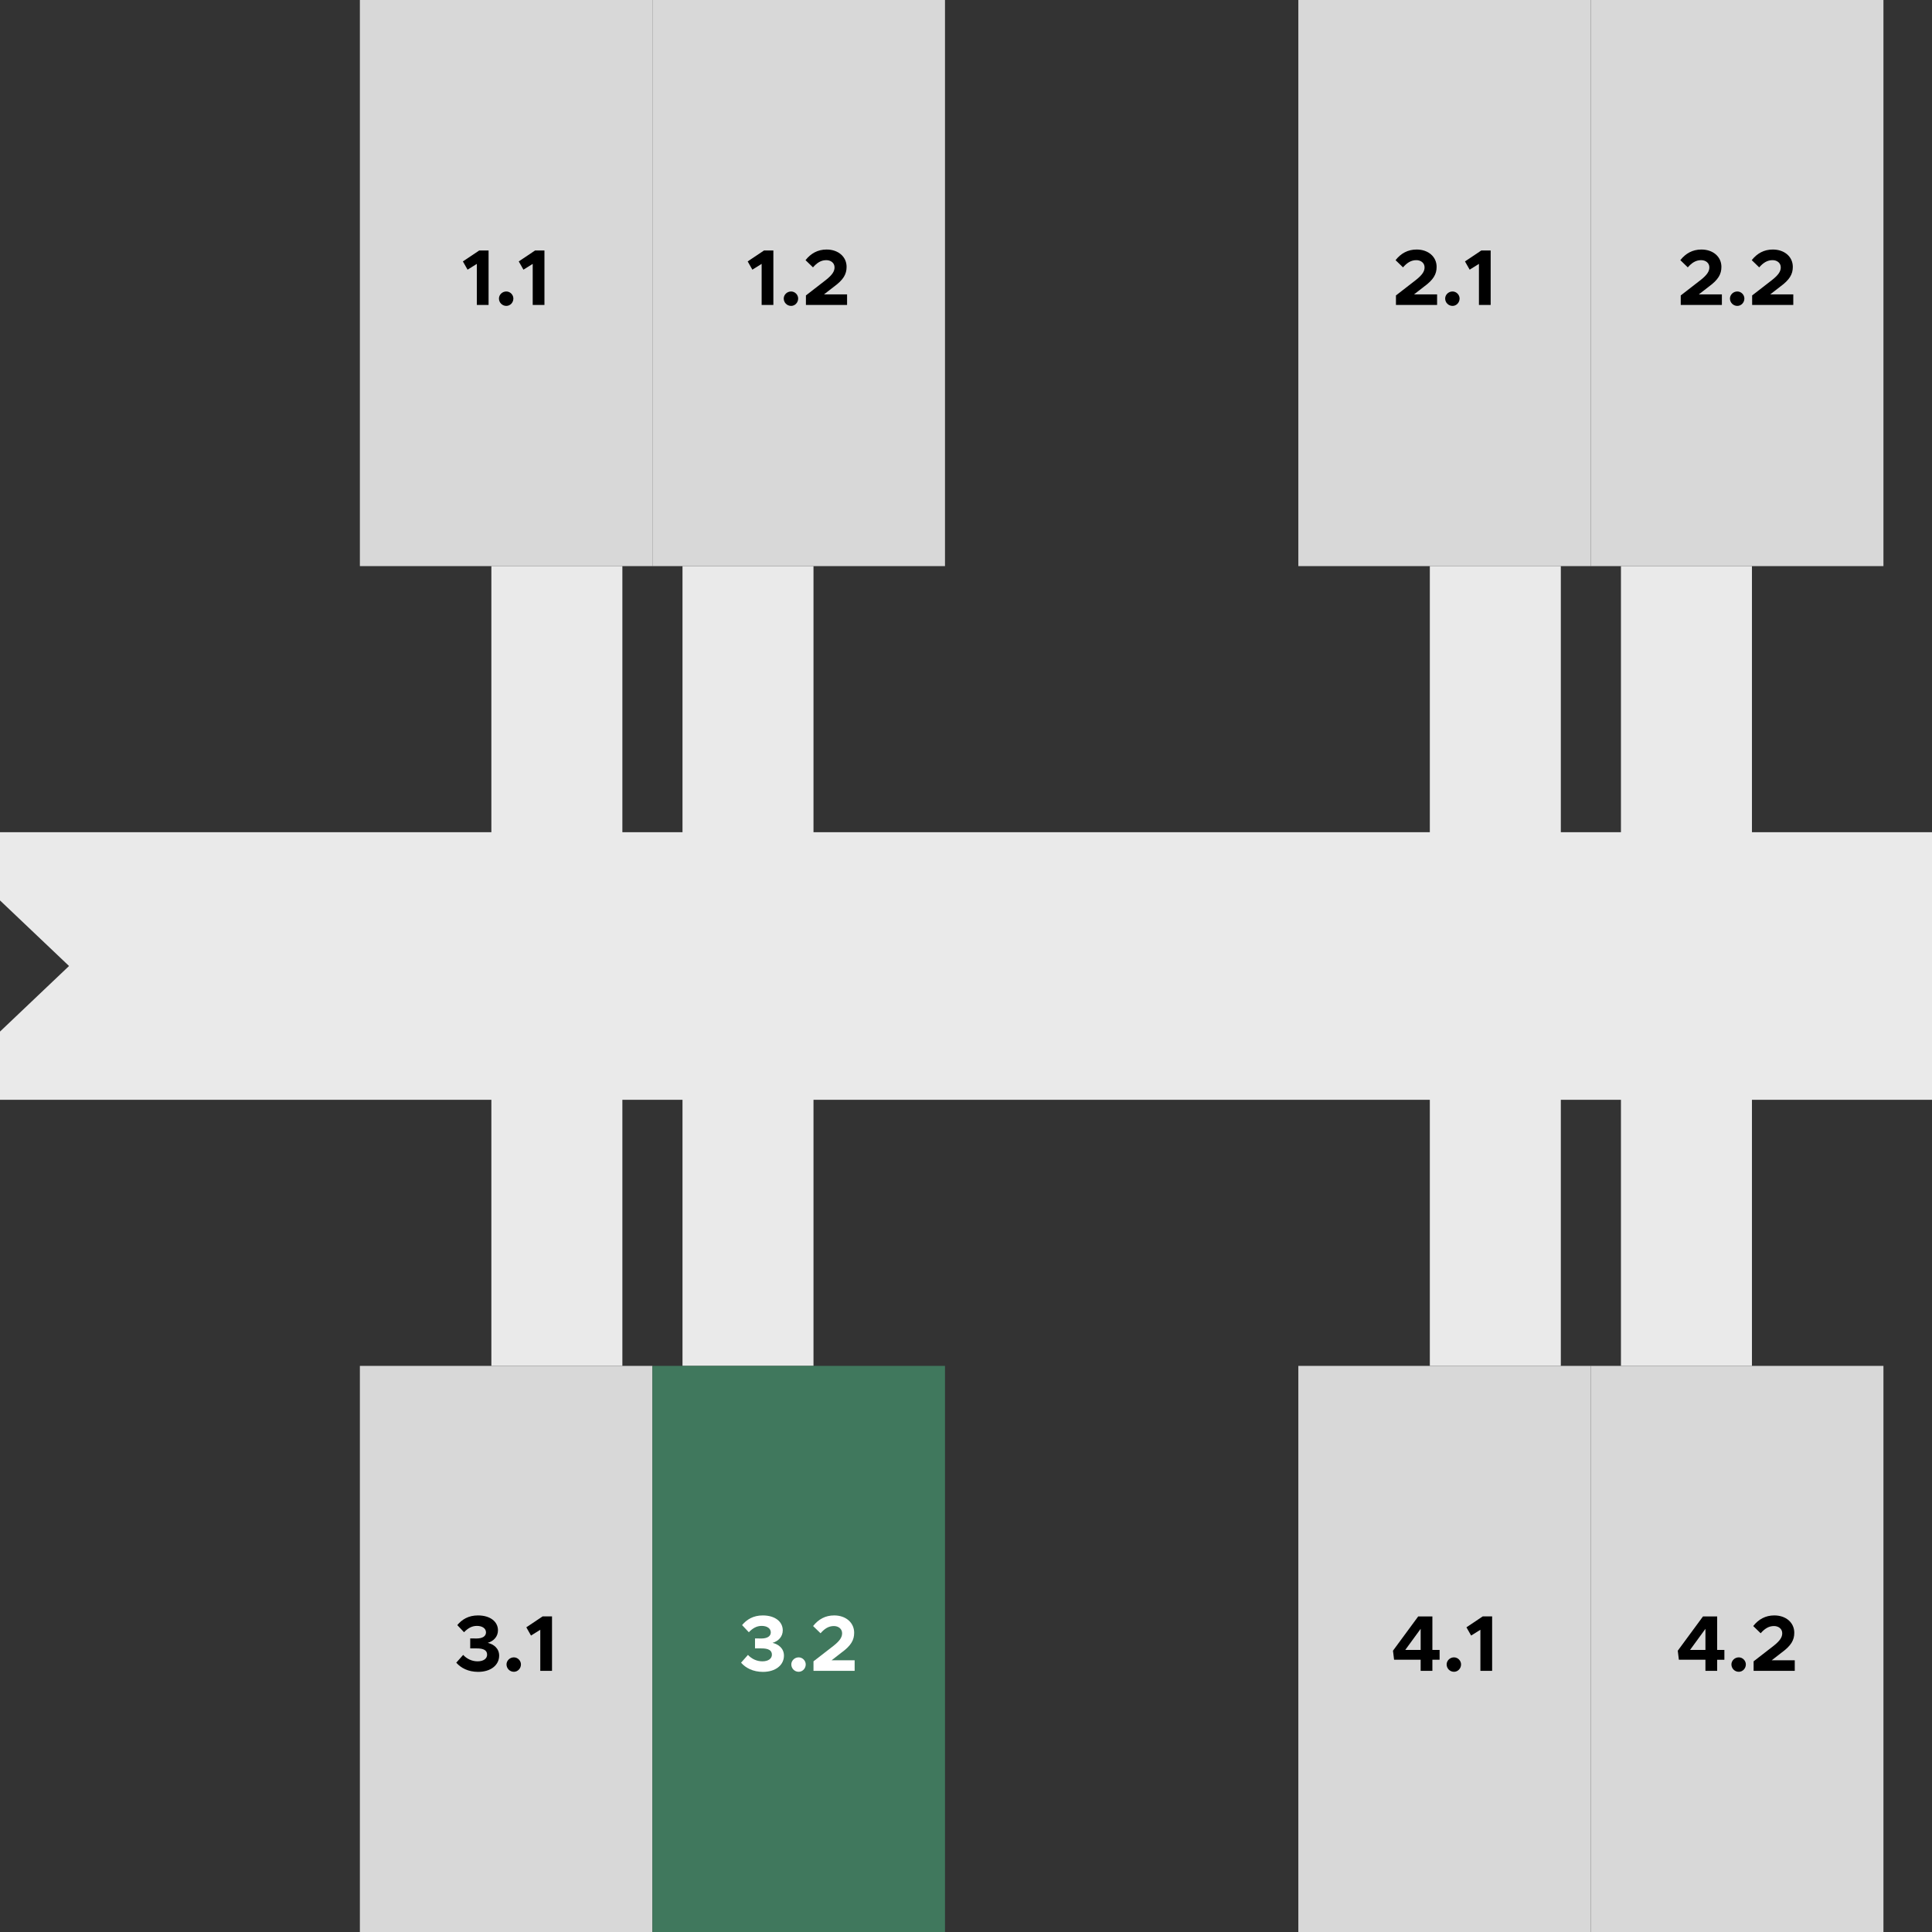 <?xml version="1.0" encoding="utf-8"?>
<!-- Generator: Adobe Illustrator 26.0.1, SVG Export Plug-In . SVG Version: 6.00 Build 0)  -->
<svg version="1.1" id="Warstwa_1" xmlns="http://www.w3.org/2000/svg" xmlns:xlink="http://www.w3.org/1999/xlink" x="0px" y="0px"
	 width="500px" height="500px" viewBox="0 0 500 500" enable-background="new 0 0 500 500" xml:space="preserve">
<rect x="0" y="0" width="500" height="500" fill="#333333" stroke="none"/>
<rect x="93.137" fill="#D8D8D8" width="75.713" height="146.509"/>
<rect x="336.008" fill="#D8D8D8" width="75.713" height="146.509"/>
<rect x="370.039" y="146.509" fill="#EAEAEA" width="33.901" height="206.981"/>
<rect x="419.501" y="146.509" fill="#EAEAEA" width="33.901" height="206.981"/>
<rect x="127.168" y="146.509" fill="#EAEAEA" width="33.901" height="206.981"/>
<rect x="176.63" y="146.509" fill="#EAEAEA" width="33.901" height="206.981"/>
<rect x="411.721" fill="#D8D8D8" width="75.713" height="146.509"/>
<rect x="93.137" y="353.491" fill="#D8D8D8" width="75.713" height="146.509"/>
<rect x="168.85" fill="#D8D8D8" width="75.713" height="146.509"/>
<rect x="168.85" y="353.491" fill="#40785D" width="75.713" height="146.509"/>
<rect x="336.008" y="353.491" fill="#D8D8D8" width="75.713" height="146.509"/>
<rect x="411.721" y="353.491" fill="#D8D8D8" width="75.713" height="146.509"/>
<polygon fill="#EAEAEA" points="0,215.371 0,233.03 17.868,250 0,266.97 0,284.629 500,284.629 500,215.371 "/>
<g>
	<path d="M123.406,68.292l-2.4,1.498l-1.21-2.134l4.227-2.832h2.421v14.096h-3.037V68.292z"/>
	<path d="M129.127,77.259c0-0.965,0.841-1.826,1.908-1.826c1.005,0,1.826,0.862,1.826,1.826
		c0,1.047-0.821,1.908-1.826,1.908C129.968,79.166,129.127,78.305,129.127,77.259z"/>
	<path d="M137.865,68.292l-2.4,1.498l-1.211-2.134l4.227-2.832h2.421v14.096h-3.037V68.292z"/>
</g>
<g>
	<path d="M197.109,68.292l-2.4,1.498l-1.21-2.134l4.227-2.832h2.421v14.096h-3.037V68.292z"/>
	<path d="M202.83,77.259c0-0.965,0.841-1.826,1.908-1.826c1.005,0,1.826,0.862,1.826,1.826
		c0,1.047-0.821,1.908-1.826,1.908C203.672,79.166,202.83,78.305,202.83,77.259z"/>
	<path d="M208.573,76.458l5.191-4.021c1.682-1.334,2.216-2.257,2.216-3.242
		c0-1.17-0.985-1.867-2.134-1.867c-1.374,0-2.421,0.697-3.447,1.867l-1.929-1.867
		c1.396-1.765,3.181-2.75,5.458-2.75c2.996,0,5.171,1.846,5.171,4.493
		c0,1.888-0.821,3.344-3.283,5.129l-2.564,1.99h5.971v2.729H208.573V76.458z"/>
</g>
<g>
	<path d="M361.271,76.458l5.191-4.021c1.682-1.334,2.216-2.257,2.216-3.242
		c0-1.17-0.985-1.867-2.134-1.867c-1.374,0-2.421,0.697-3.447,1.867l-1.929-1.867
		c1.396-1.765,3.181-2.75,5.458-2.75c2.996,0,5.171,1.846,5.171,4.493
		c0,1.888-0.821,3.344-3.283,5.129l-2.565,1.99h5.971v2.729H361.271V76.458z"/>
	<path d="M374.008,77.259c0-0.965,0.841-1.826,1.908-1.826c1.005,0,1.826,0.862,1.826,1.826
		c0,1.047-0.821,1.908-1.826,1.908C374.849,79.166,374.008,78.305,374.008,77.259z"/>
	<path d="M382.746,68.292l-2.4,1.498l-1.211-2.134l4.227-2.832h2.421v14.096h-3.037V68.292z"/>
</g>
<g>
	<path d="M434.974,76.458l5.191-4.021c1.682-1.334,2.216-2.257,2.216-3.242
		c0-1.17-0.985-1.867-2.134-1.867c-1.374,0-2.421,0.697-3.447,1.867l-1.929-1.867
		c1.396-1.765,3.181-2.75,5.458-2.75c2.996,0,5.171,1.846,5.171,4.493
		c0,1.888-0.821,3.344-3.283,5.129l-2.565,1.99h5.971v2.729h-10.649V76.458z"/>
	<path d="M447.711,77.259c0-0.965,0.841-1.826,1.908-1.826c1.005,0,1.826,0.862,1.826,1.826
		c0,1.047-0.821,1.908-1.826,1.908C448.552,79.166,447.711,78.305,447.711,77.259z"/>
	<path d="M453.454,76.458l5.191-4.021c1.682-1.334,2.216-2.257,2.216-3.242
		c0-1.17-0.985-1.867-2.134-1.867c-1.374,0-2.421,0.697-3.447,1.867l-1.929-1.867
		c1.396-1.765,3.181-2.75,5.458-2.75c2.996,0,5.171,1.846,5.171,4.493
		c0,1.888-0.821,3.344-3.283,5.129l-2.565,1.99h5.971v2.729h-10.649V76.458z"/>
</g>
<g>
	<path d="M118.082,430.298l1.785-2.01c0.985,1.067,2.319,1.662,3.734,1.662
		c1.56,0,2.462-0.718,2.462-1.724c0-1.087-0.841-1.641-2.749-1.62h-1.621v-2.586l1.621,0.021
		c1.538,0,2.462-0.575,2.462-1.579c0-1.027-0.964-1.682-2.36-1.682c-1.333,0-2.38,0.656-3.324,1.641
		l-1.744-1.846c1.17-1.417,2.852-2.504,5.355-2.504c3.18,0,5.171,1.622,5.171,3.858
		c0,1.62-1.108,2.79-2.647,3.241c1.539,0.349,2.955,1.437,2.955,3.304
		c0,2.442-2.154,4.205-5.437,4.205C121.201,432.678,119.272,431.673,118.082,430.298z"/>
	<path d="M131.085,430.75c0-0.965,0.841-1.827,1.908-1.827c1.005,0,1.826,0.863,1.826,1.827
		c0,1.046-0.821,1.907-1.826,1.907C131.927,432.657,131.085,431.796,131.085,430.75z"/>
	<path d="M139.823,421.782l-2.4,1.498l-1.21-2.133l4.227-2.832h2.421v14.096h-3.037V421.782z"/>
</g>
<g>
	<path fill="#FFFFFF" d="M191.786,430.299l1.785-2.012c0.985,1.068,2.319,1.662,3.734,1.662
		c1.56,0,2.462-0.718,2.462-1.722c0-1.089-0.841-1.642-2.749-1.622h-1.621v-2.585l1.621,0.021
		c1.538,0,2.462-0.575,2.462-1.58c0-1.025-0.964-1.682-2.36-1.682c-1.333,0-2.38,0.657-3.324,1.642
		l-1.744-1.848c1.17-1.415,2.852-2.502,5.355-2.502c3.18,0,5.171,1.62,5.171,3.857
		c0,1.622-1.108,2.79-2.647,3.242c1.539,0.349,2.955,1.436,2.955,3.303
		c0,2.442-2.154,4.207-5.437,4.207C194.905,432.679,192.976,431.673,191.786,430.299z"/>
	<path fill="#FFFFFF" d="M204.789,430.75c0-0.965,0.841-1.826,1.908-1.826
		c1.005,0,1.826,0.861,1.826,1.826c0,1.047-0.821,1.908-1.826,1.908
		C205.63,432.658,204.789,431.797,204.789,430.75z"/>
	<path fill="#FFFFFF" d="M210.532,429.949l5.191-4.021c1.682-1.334,2.216-2.257,2.216-3.242
		c0-1.17-0.985-1.867-2.134-1.867c-1.374,0-2.421,0.697-3.447,1.867l-1.929-1.867
		c1.396-1.765,3.181-2.749,5.458-2.749c2.996,0,5.171,1.846,5.171,4.493
		c0,1.888-0.821,3.344-3.283,5.129l-2.565,1.991h5.971v2.728h-10.649V429.949z"/>
</g>
<g>
	<path d="M367.663,429.539H360.789l-0.287-2.338l6.524-8.864h3.673v8.659h1.867v2.544h-1.867v2.873h-3.037
		V429.539z M367.663,426.995v-5.458l-3.98,5.458H367.663z"/>
	<path d="M374.388,430.75c0-0.965,0.841-1.827,1.908-1.827c1.005,0,1.826,0.863,1.826,1.827
		c0,1.046-0.821,1.907-1.826,1.907C375.229,432.657,374.388,431.796,374.388,430.75z"/>
	<path d="M383.126,421.782l-2.4,1.498l-1.211-2.133l4.227-2.832h2.421v14.096h-3.037V421.782z"/>
</g>
<g>
	<path d="M441.366,429.54h-6.874l-0.287-2.34l6.524-8.864h3.673v8.659h1.867v2.545h-1.867v2.872h-3.037
		V429.54z M441.366,426.995v-5.458l-3.98,5.458H441.366z"/>
	<path d="M448.091,430.75c0-0.965,0.841-1.826,1.908-1.826c1.005,0,1.826,0.861,1.826,1.826
		c0,1.047-0.821,1.908-1.826,1.908C448.933,432.658,448.091,431.797,448.091,430.75z"/>
	<path d="M453.834,429.949l5.191-4.021c1.682-1.334,2.216-2.257,2.216-3.242
		c0-1.17-0.985-1.867-2.134-1.867c-1.374,0-2.421,0.697-3.447,1.867l-1.929-1.867
		c1.396-1.765,3.181-2.749,5.458-2.749c2.996,0,5.171,1.846,5.171,4.493
		c0,1.888-0.821,3.344-3.283,5.129l-2.565,1.991h5.971v2.728h-10.649V429.949z"/>
</g>
</svg>
